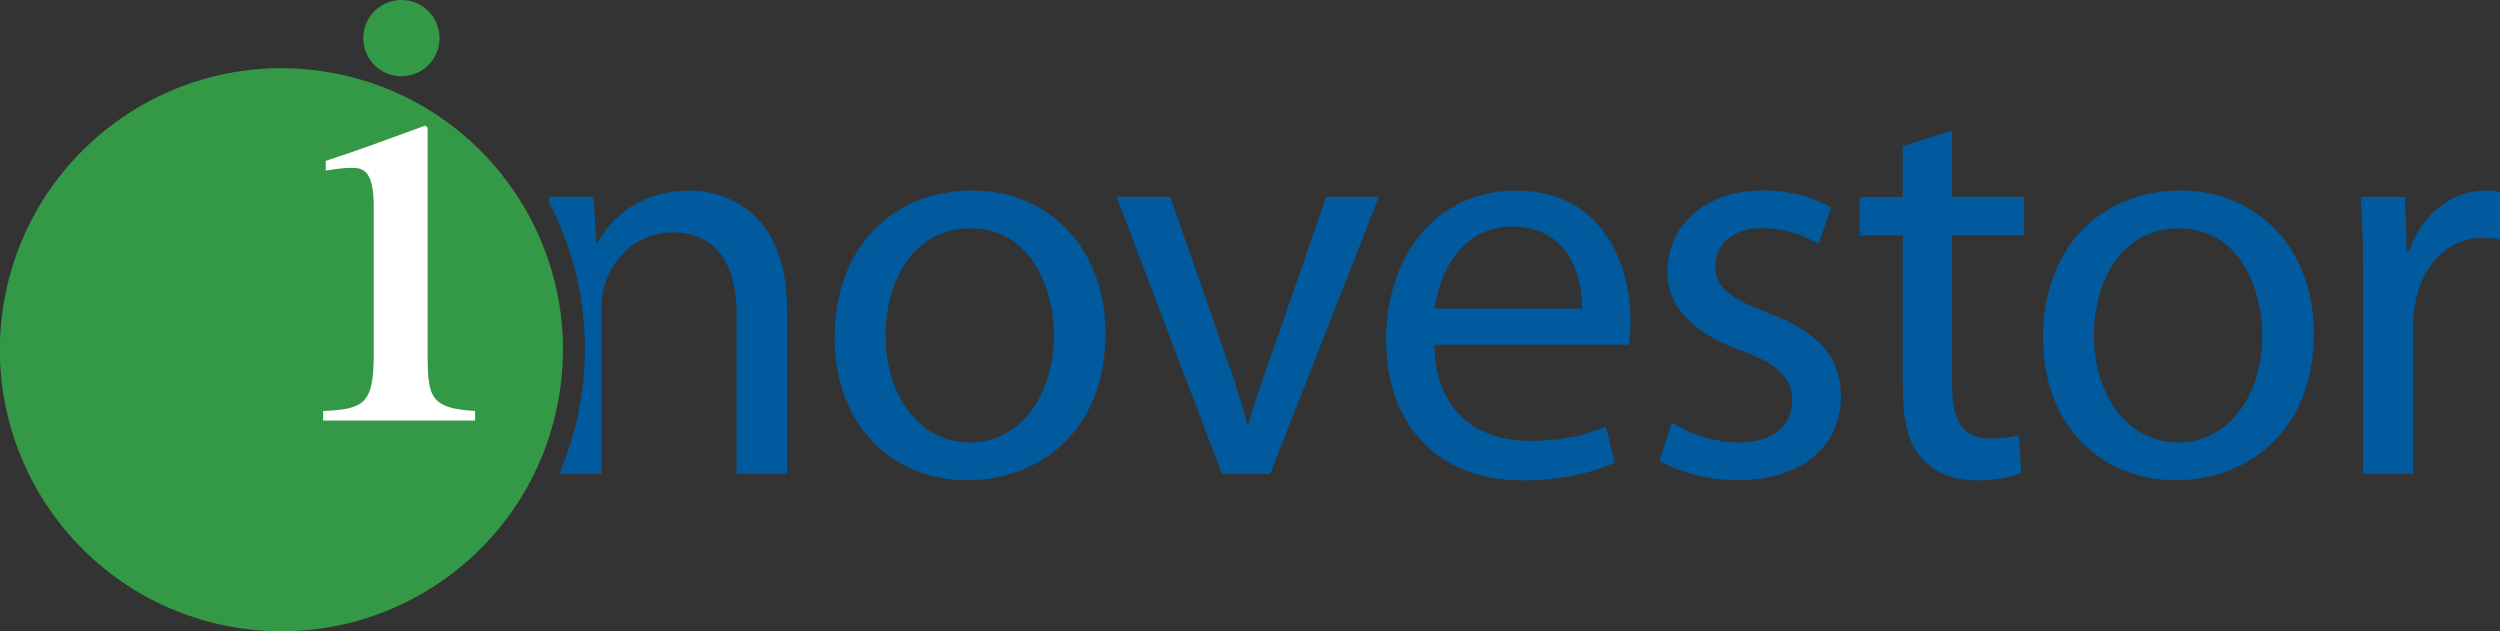 <?xml version="1.0" encoding="UTF-8"?><svg id="Layer_2" xmlns="http://www.w3.org/2000/svg" viewBox="0 0 200 50.5"><rect x="0" y="0" width="200" height="50.5" fill="#333333" stroke="none"/><defs><style>.cls-1{fill:#005a9d;}.cls-2{fill:#fff;}.cls-3{fill:#349946;}</style></defs><g id="Layer_1-2"><path class="cls-1" d="m88.44,26.65c0,8.2-5.68,11.77-11.04,11.77-6,0-10.63-4.4-10.63-11.41,0-7.42,4.86-11.77,11-11.77s10.67,4.63,10.67,11.41Zm-17.59.23c0,4.86,2.79,8.52,6.73,8.52s6.73-3.62,6.73-8.61c0-3.76-1.88-8.52-6.64-8.52s-6.83,4.4-6.83,8.61Z"/><path class="cls-1" d="m93.62,15.75l4.35,12.46c.73,2.02,1.33,3.85,1.79,5.68h.14c.5-1.83,1.15-3.66,1.88-5.68l4.31-12.46h4.22l-8.7,22.17h-3.85l-8.43-22.17h4.31Z"/><path class="cls-1" d="m114.74,27.57c.09,5.45,3.57,7.7,7.6,7.7,2.89,0,4.63-.5,6.14-1.15l.69,2.89c-1.42.64-3.85,1.42-7.38,1.42-6.83,0-10.9-4.54-10.9-11.22s3.94-11.96,10.4-11.96c7.24,0,9.16,6.37,9.16,10.45,0,.82-.09,1.47-.14,1.88h-15.58Zm11.82-2.89c.05-2.57-1.05-6.55-5.59-6.55-4.08,0-5.86,3.76-6.19,6.55h11.77Z"/><path class="cls-1" d="m133.75,33.8c1.19.78,3.3,1.6,5.31,1.6,2.93,0,4.31-1.47,4.31-3.3,0-1.92-1.15-2.98-4.12-4.08-3.99-1.42-5.86-3.62-5.86-6.28,0-3.57,2.89-6.51,7.65-6.51,2.25,0,4.22.64,5.45,1.37l-1.01,2.93c-.87-.55-2.47-1.28-4.54-1.28-2.38,0-3.71,1.37-3.71,3.02,0,1.83,1.33,2.66,4.22,3.76,3.85,1.47,5.82,3.39,5.82,6.69,0,3.89-3.02,6.69-8.29,6.69-2.43,0-4.67-.64-6.23-1.56l1.01-3.07Z"/><path class="cls-1" d="m156.16,10.43v5.31h5.77v3.07h-5.77v11.96c0,2.75.78,4.31,3.02,4.31,1.1,0,1.74-.09,2.34-.27l.18,3.02c-.78.32-2.02.6-3.57.6-1.88,0-3.39-.64-4.35-1.74-1.15-1.19-1.56-3.16-1.56-5.77v-12.09h-3.44v-3.07h3.44v-4.08l3.94-1.24Z"/><path class="cls-1" d="m185.11,26.65c0,8.2-5.68,11.77-11.04,11.77-6,0-10.63-4.4-10.63-11.41,0-7.42,4.86-11.77,11-11.77s10.67,4.63,10.67,11.41Zm-17.59.23c0,4.86,2.79,8.52,6.73,8.52s6.73-3.62,6.73-8.61c0-3.76-1.88-8.52-6.64-8.52s-6.83,4.4-6.83,8.61Z"/><path class="cls-1" d="m189.05,22.67c0-2.61-.05-4.86-.18-6.92h3.53l.14,4.35h.18c1.01-2.98,3.44-4.86,6.14-4.86.46,0,.78.05,1.15.14v3.8c-.41-.09-.82-.14-1.37-.14-2.84,0-4.86,2.15-5.41,5.18-.09.55-.18,1.19-.18,1.88v11.82h-3.99v-15.26Z"/><path class="cls-1" d="m55.13,15.24c-3.67,0-6.23,2.06-7.33,4.17h-.09l-.23-3.67h-3.57c.01.16.02.32.03.48,1.82,3.49,2.85,7.46,2.85,11.68,0,3.56-.74,6.95-2.06,10.02h3.39v-13.33c0-.69.09-1.37.27-1.88.69-2.24,2.75-4.12,5.41-4.12,3.8,0,5.13,2.98,5.13,6.55v12.78h4.03v-13.24c0-7.6-4.76-9.44-7.83-9.44Z"/><circle class="cls-3" cx="22.52" cy="27.98" r="22.52" transform="translate(-9.06 45.1) rotate(-79.64)"/><path class="cls-3" d="m35.16,3.05c0,1.68-1.36,3.05-3.05,3.05s-3.05-1.37-3.05-3.05,1.36-3.05,3.05-3.05,3.05,1.36,3.05,3.05Z"/><path class="cls-2" d="m34.21,28.42V10.21l-.2-.16c-2.67.98-5.28,1.95-7.95,2.82v.77c.67-.1,1.34-.21,2.05-.21.82,0,1.79.05,1.79,3.08v11.9c0,4-.87,4.31-4.05,4.47v.76h12.16v-.76c-3.54-.21-3.8-1.08-3.8-4.47Z"/></g></svg>